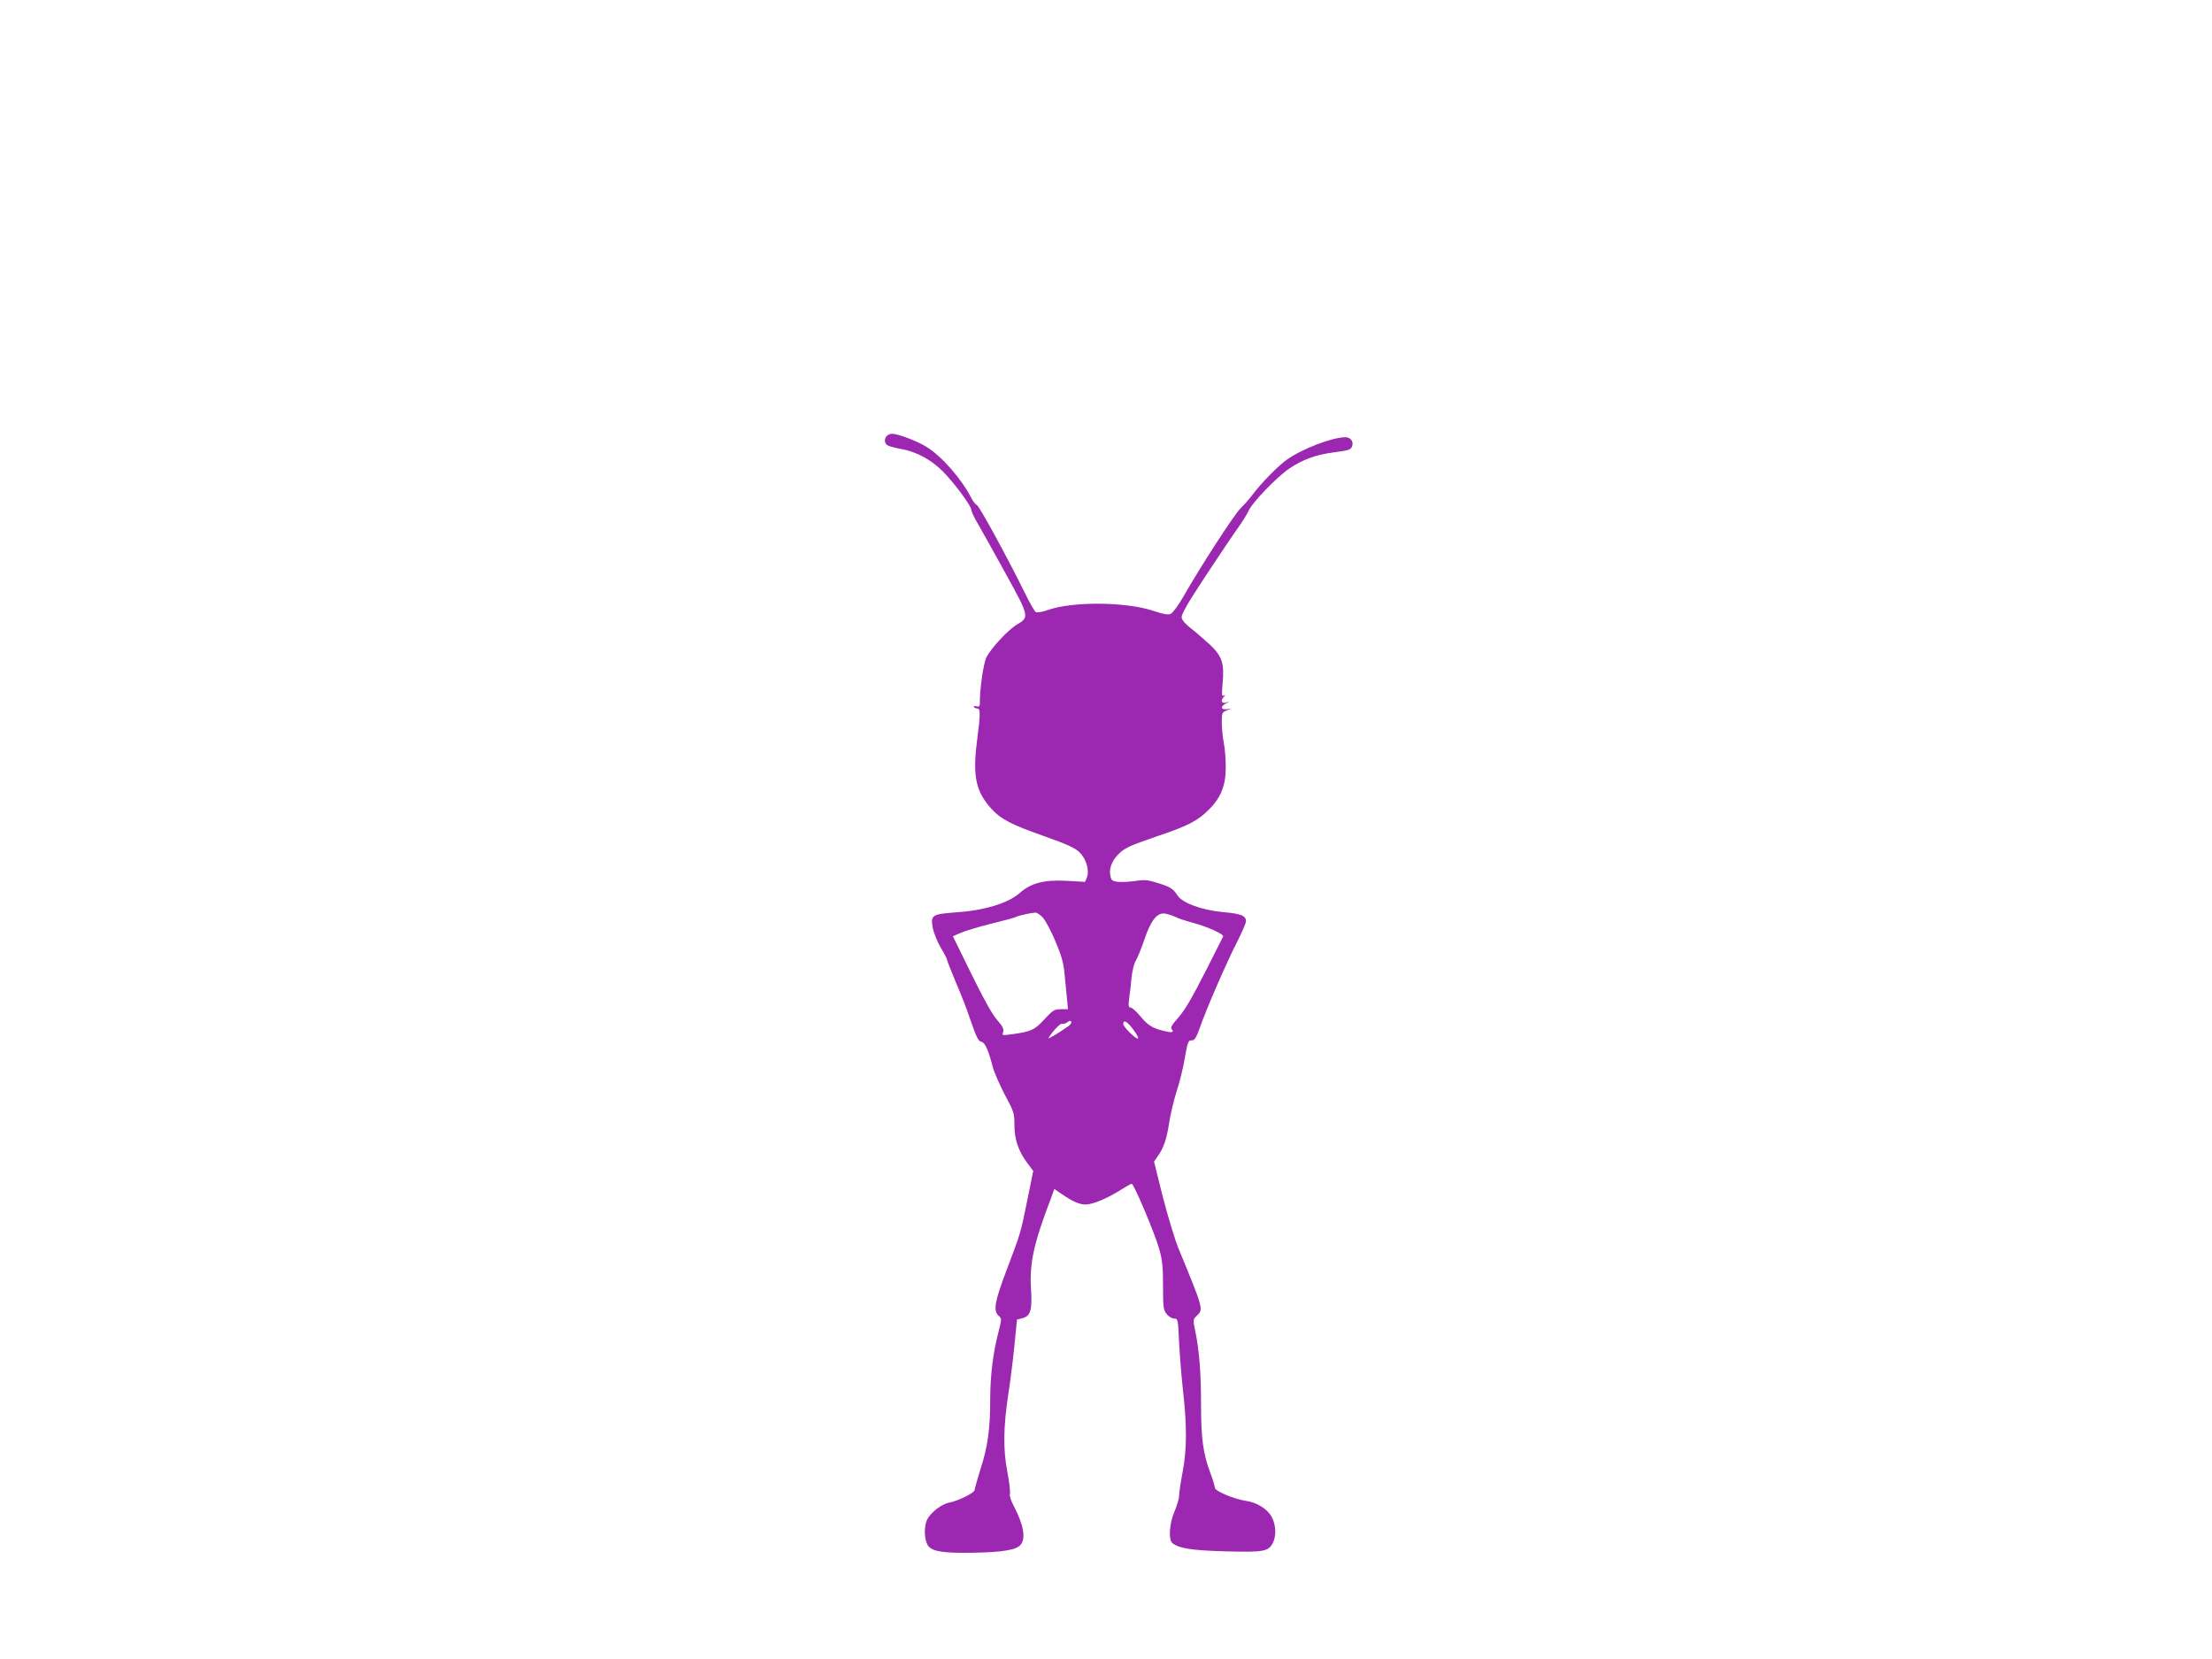 <?xml version="1.0" standalone="no"?>
<!DOCTYPE svg PUBLIC "-//W3C//DTD SVG 20010904//EN"
 "http://www.w3.org/TR/2001/REC-SVG-20010904/DTD/svg10.dtd">
<svg version="1.0" xmlns="http://www.w3.org/2000/svg"
 width="1280pt" height="960pt" viewBox="0 0 1280 960"
 preserveAspectRatio="xMidYMid meet">
<g transform="translate(0,960) scale(0.1,-0.1)"
fill="#9c27b0" stroke="none">
<path d="M5132 7078 c-17 -17 -15 -46 6 -56 9 -5 46 -15 82 -21 84 -16 167
-61 232 -125 64 -63 168 -202 168 -225 0 -9 18 -48 41 -86 22 -39 95 -168 160
-287 135 -245 136 -250 64 -292 -51 -30 -149 -135 -177 -190 -17 -34 -39 -184
-38 -265 0 -18 -4 -22 -20 -18 -11 3 -18 1 -14 -4 3 -5 12 -9 20 -9 18 0 18
-31 -3 -193 -25 -198 -6 -287 82 -385 57 -63 117 -94 314 -163 124 -44 172
-66 197 -90 39 -38 59 -104 44 -145 l-11 -27 -105 6 c-132 7 -208 -12 -275
-72 -65 -57 -205 -100 -362 -110 -145 -11 -153 -15 -139 -92 6 -30 27 -81 46
-113 20 -33 36 -64 36 -69 0 -5 23 -64 51 -131 29 -66 69 -170 89 -231 30 -86
42 -111 58 -113 21 -3 41 -46 67 -147 9 -33 41 -105 70 -161 52 -96 55 -106
55 -173 0 -83 22 -149 73 -219 l36 -48 -34 -167 c-39 -193 -38 -190 -121 -409
-68 -179 -78 -233 -45 -262 18 -17 18 -18 0 -89 -32 -121 -49 -256 -49 -392 0
-174 -14 -277 -56 -405 -18 -59 -34 -114 -34 -122 0 -16 -95 -63 -147 -73 -47
-9 -112 -61 -130 -103 -19 -45 -13 -125 11 -151 28 -30 91 -39 259 -36 170 3
246 16 272 45 32 36 19 115 -37 222 -18 33 -28 64 -24 74 3 9 -3 66 -15 128
-25 127 -23 260 6 451 10 61 25 182 34 269 l16 160 31 8 c48 12 58 48 50 171
-9 147 16 263 114 519 l21 58 42 -29 c66 -45 103 -61 140 -61 40 0 126 36 203
85 30 19 58 35 63 35 12 0 131 -281 158 -374 19 -66 23 -103 23 -217 0 -123 2
-139 21 -163 11 -14 31 -26 43 -26 22 0 23 -3 29 -138 4 -76 14 -203 23 -282
23 -204 22 -342 -3 -470 -11 -58 -20 -118 -20 -135 0 -16 -12 -57 -26 -90 -30
-68 -37 -164 -13 -184 37 -31 114 -43 309 -48 218 -6 247 -1 272 48 21 39 19
103 -5 149 -24 47 -86 86 -150 95 -69 10 -180 57 -180 76 0 9 -12 48 -26 85
-42 112 -54 199 -54 395 0 184 -10 314 -34 429 -13 64 -13 65 11 88 38 35 35
42 -106 384 -22 53 -63 189 -92 301 l-51 205 21 31 c35 48 52 100 66 191 7 47
26 129 43 183 18 54 39 139 47 190 19 104 20 107 44 107 14 0 25 19 46 78 37
107 155 378 215 494 27 54 50 106 50 117 0 32 -28 44 -133 53 -121 11 -235 53
-263 96 -26 40 -42 50 -116 73 -57 18 -77 19 -130 11 -35 -5 -80 -7 -100 -5
-33 5 -38 9 -43 37 -8 39 8 82 43 119 37 39 62 51 231 109 175 59 231 88 294
151 72 70 100 141 100 247 0 47 -5 112 -12 144 -6 33 -11 85 -11 117 0 53 2
58 28 68 l27 11 -27 -4 c-34 -4 -37 16 -5 33 l22 11 -22 -6 c-26 -6 -31 13
-10 35 10 11 9 12 -2 6 -11 -6 -12 6 -6 72 10 115 -3 155 -73 222 -32 29 -80
71 -108 93 -30 22 -54 49 -56 63 -4 17 29 76 135 237 77 117 161 242 187 278
26 36 54 81 63 100 19 48 165 200 238 249 76 51 152 79 248 92 100 13 109 16
116 40 8 25 -11 49 -39 49 -75 0 -249 -66 -338 -129 -49 -34 -149 -135 -198
-201 -19 -25 -50 -61 -70 -80 -37 -35 -236 -343 -332 -512 -28 -49 -61 -94
-73 -100 -15 -7 -40 -3 -97 16 -159 54 -466 57 -612 7 -32 -12 -64 -17 -72
-13 -7 4 -36 54 -63 110 -98 199 -264 504 -278 509 -7 3 -21 20 -30 37 -58
114 -173 246 -263 301 -56 34 -164 75 -198 75 -10 0 -23 -5 -30 -12z m902
-2787 c15 -16 48 -78 73 -137 37 -88 48 -126 54 -199 5 -49 11 -114 14 -142
l5 -53 -41 0 c-37 0 -46 -5 -96 -59 -57 -62 -76 -71 -197 -87 -46 -6 -48 -6
-41 15 5 16 -3 32 -35 69 -28 31 -79 123 -149 266 l-107 218 45 20 c25 11 105
35 177 53 73 18 137 35 143 39 11 7 82 23 112 25 8 1 28 -12 43 -28z m768 3
c14 -8 61 -23 105 -35 83 -23 176 -65 171 -78 -2 -4 -45 -90 -97 -192 -97
-190 -127 -239 -180 -298 -21 -24 -28 -38 -21 -46 17 -20 2 -23 -52 -9 -64 17
-87 32 -134 89 -21 25 -45 45 -52 45 -12 0 -13 11 -8 53 4 28 11 84 14 122 4
39 15 81 24 95 9 14 31 68 49 120 39 117 76 162 123 153 17 -3 43 -12 58 -19z
m-618 -631 c-63 -44 -124 -80 -117 -70 23 39 69 87 79 83 7 -3 20 2 31 9 12
10 19 10 22 2 2 -6 -5 -17 -15 -24z m353 5 c30 -33 57 -78 47 -78 -16 0 -84
69 -84 84 0 22 13 20 37 -6z"/>
</g>
</svg>
